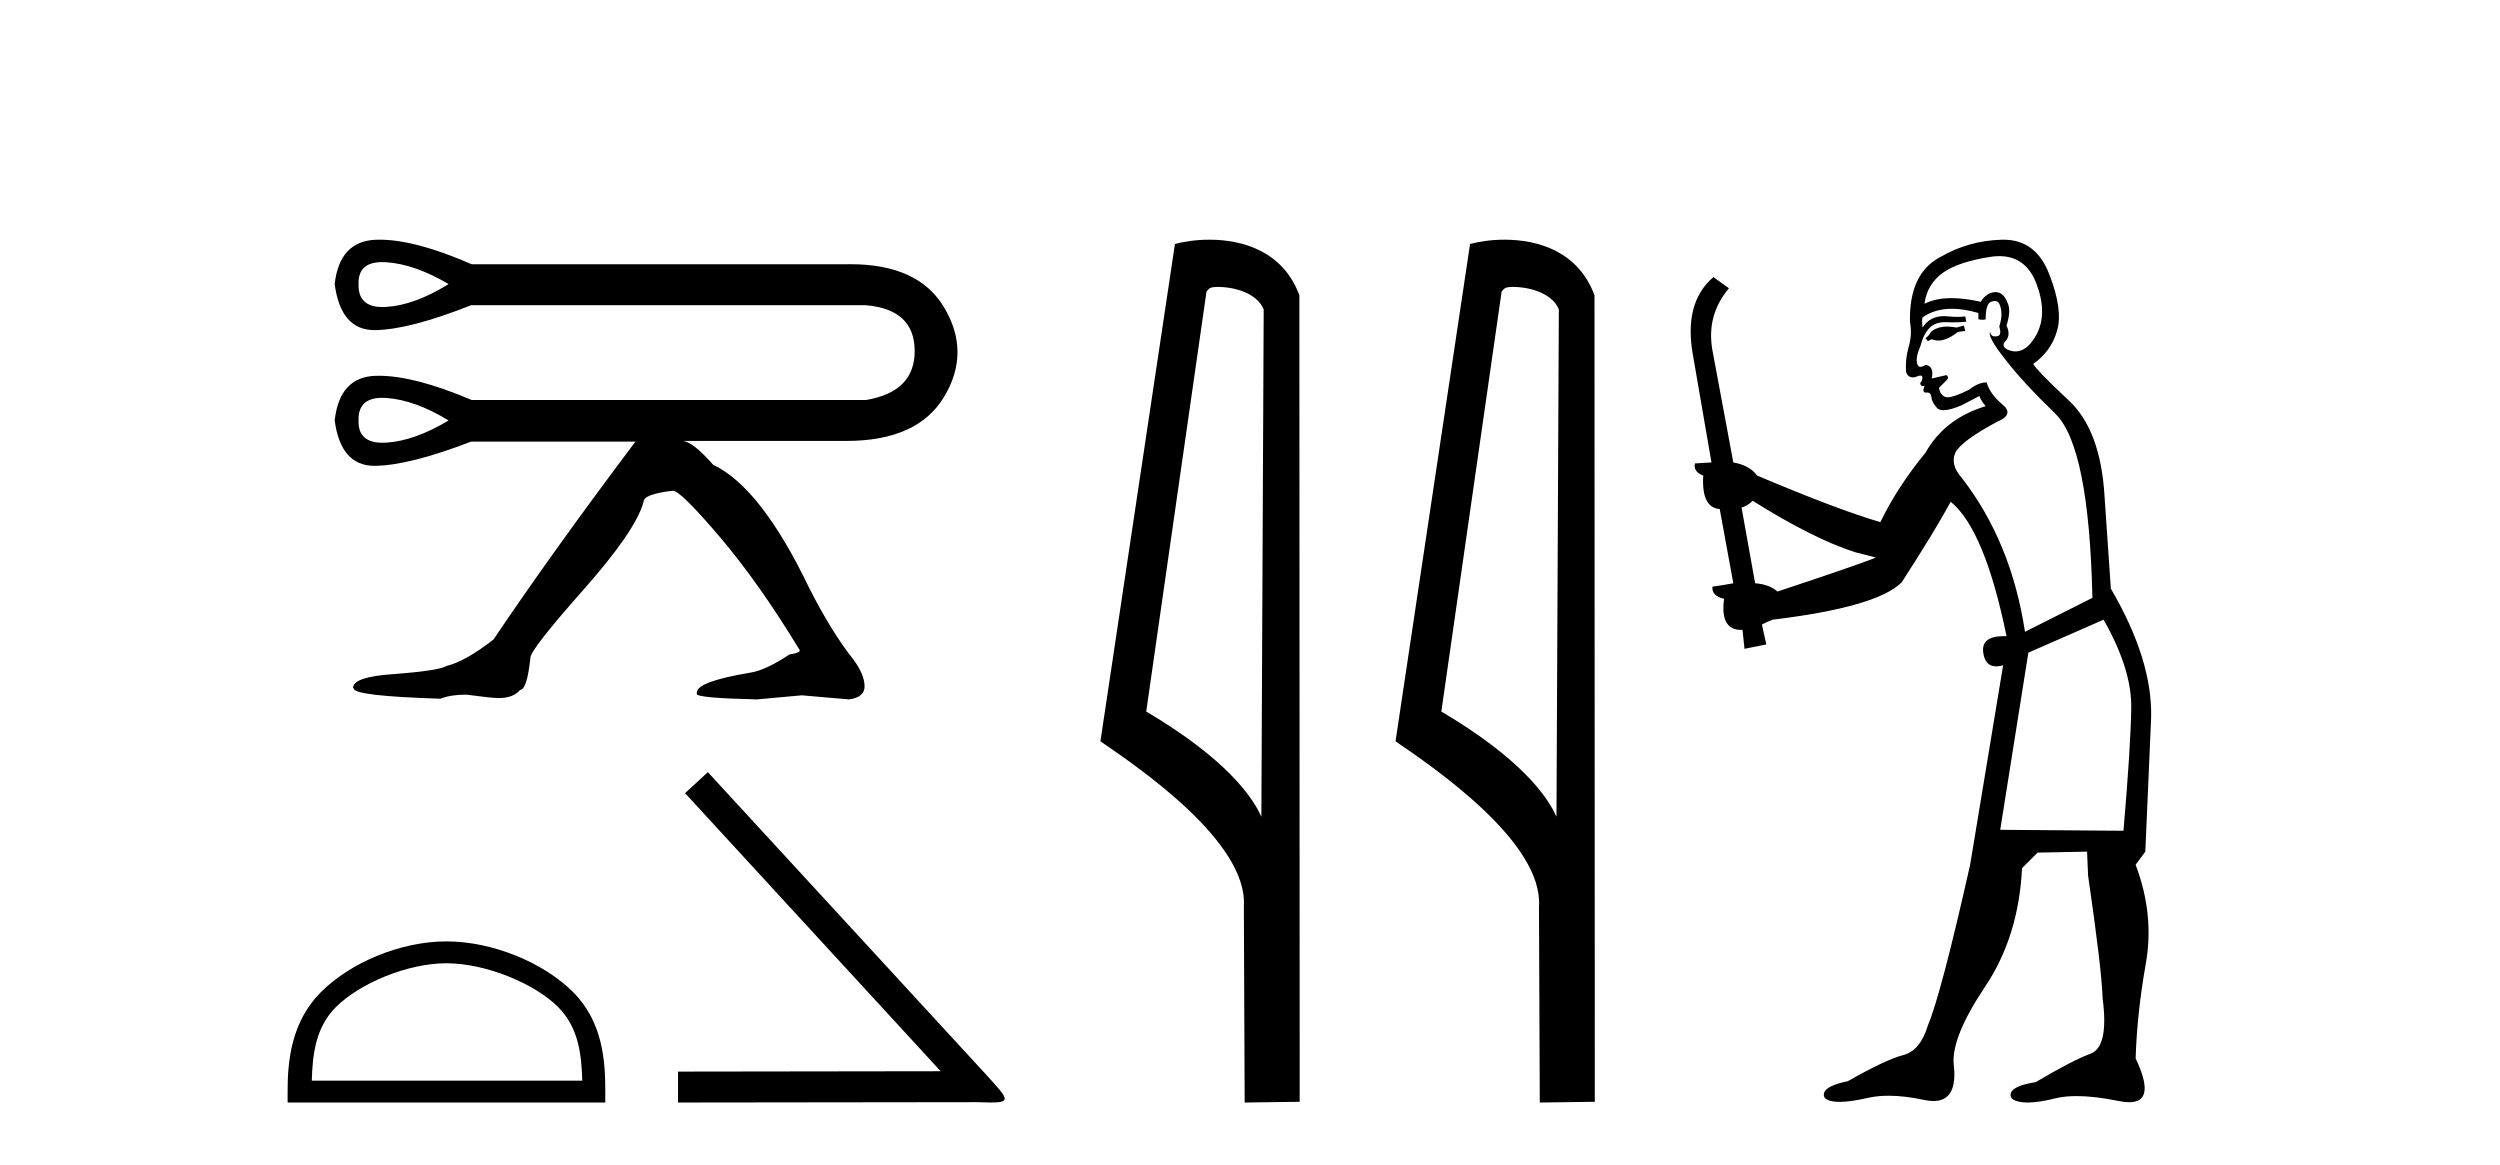 <?xml version='1.0' encoding='UTF-8' standalone='yes'?><svg xmlns='http://www.w3.org/2000/svg' xmlns:xlink='http://www.w3.org/1999/xlink' width='88.0' height='41.0' ><path d='M 13.452 9.226 Q 13.526 9.226 13.605 9.231 Q 14.613 9.303 15.79 10 Q 14.589 10.744 13.593 10.804 Q 13.528 10.808 13.468 10.808 Q 12.598 10.808 12.621 10 Q 12.599 9.226 13.452 9.226 ZM 13.456 14.003 Q 13.528 14.003 13.605 14.009 Q 14.613 14.081 15.79 14.801 Q 14.589 15.521 13.593 15.581 Q 13.527 15.585 13.465 15.585 Q 12.598 15.585 12.621 14.801 Q 12.599 14.003 13.456 14.003 ZM 13.363 8.437 Q 13.297 8.437 13.233 8.439 Q 11.949 8.487 11.781 10 Q 11.995 11.62 13.18 11.62 Q 13.188 11.62 13.197 11.62 Q 14.397 11.608 16.582 10.744 L 30.481 10.744 Q 32.185 10.888 32.197 12.34 Q 32.209 13.792 30.481 14.081 L 16.606 14.081 Q 14.599 13.227 13.334 13.227 Q 13.283 13.227 13.233 13.228 Q 11.949 13.264 11.781 14.801 Q 11.995 16.397 13.179 16.397 Q 13.188 16.397 13.197 16.397 Q 14.397 16.385 16.582 15.545 L 22.367 15.545 Q 19.39 19.506 17.374 22.507 Q 16.39 23.275 15.718 23.443 Q 15.43 23.611 13.821 23.731 Q 12.429 23.827 12.429 24.211 L 12.453 24.235 Q 12.453 24.499 15.502 24.595 Q 15.862 24.451 16.414 24.451 Q 17.302 24.571 17.542 24.571 L 17.566 24.571 Q 18.07 24.571 18.31 24.283 Q 18.55 24.283 18.67 23.155 Q 18.67 22.867 20.531 20.766 Q 22.391 18.666 22.655 17.657 Q 22.655 17.393 23.687 17.273 Q 23.952 17.273 25.332 18.894 Q 26.712 20.514 28.153 22.891 Q 28.153 22.987 27.792 23.035 Q 26.928 23.611 26.376 23.683 Q 24.528 23.995 24.528 24.379 L 24.528 24.427 Q 24.528 24.571 26.64 24.619 L 28.225 24.475 L 29.881 24.619 Q 30.433 24.547 30.433 24.163 Q 30.433 23.755 30.049 23.227 Q 29.281 22.266 28.489 20.706 Q 26.784 17.153 25.104 16.361 Q 24.408 15.569 24.048 15.521 L 29.713 15.521 Q 29.752 15.521 29.79 15.521 Q 32.296 15.521 33.23 13.973 Q 34.178 12.4 33.23 10.816 Q 32.323 9.3 29.933 9.3 Q 29.825 9.3 29.713 9.303 L 16.606 9.303 Q 14.622 8.437 13.363 8.437 Z' style='fill:#000000;stroke:none' /><path d='M 15.715 33.907 C 17.09 33.907 18.812 34.614 19.645 35.447 C 20.374 36.175 20.469 37.142 20.496 38.04 L 10.975 38.04 C 11.002 37.142 11.097 36.175 11.826 35.447 C 12.659 34.614 14.34 33.907 15.715 33.907 ZM 15.715 33.137 C 14.084 33.137 12.328 33.891 11.299 34.92 C 10.244 35.975 10.124 37.365 10.124 38.404 L 10.124 38.809 L 21.306 38.809 L 21.306 38.404 C 21.306 37.365 21.227 35.975 20.172 34.92 C 19.143 33.891 17.347 33.137 15.715 33.137 Z' style='fill:#000000;stroke:none' /><path d='M 24.917 27.18 L 24.114 27.919 L 33.111 37.707 L 23.867 37.72 L 23.867 38.809 L 34.356 38.796 C 34.563 38.796 34.732 38.809 34.874 38.809 C 35.626 38.809 35.458 38.654 34.757 37.876 L 24.917 27.18 Z' style='fill:#000000;stroke:none' /><path d='M 42.87 10.1 C 43.495 10.1 44.259 10.34 44.482 10.89 L 44.4 28.751 L 44.4 28.751 C 44.083 28.034 43.142 26.699 40.347 25.046 L 42.469 10.263 C 42.569 10.157 42.566 10.1 42.87 10.1 ZM 44.4 28.751 L 44.4 28.751 C 44.4 28.751 44.4 28.751 44.4 28.751 L 44.4 28.751 L 44.4 28.751 ZM 42.573 8.437 C 42.095 8.437 41.664 8.505 41.358 8.588 L 38.735 26.094 C 40.123 27.044 43.936 29.648 43.784 31.91 L 43.812 38.809 L 45.749 38.783 L 45.738 10.393 C 45.162 8.837 43.731 8.437 42.573 8.437 Z' style='fill:#000000;stroke:none' /><path d='M 53.258 10.1 C 53.883 10.1 54.648 10.34 54.871 10.89 L 54.788 28.751 L 54.788 28.751 C 54.472 28.034 53.531 26.699 50.735 25.046 L 52.857 10.263 C 52.957 10.157 52.954 10.1 53.258 10.1 ZM 54.788 28.751 L 54.788 28.751 C 54.788 28.751 54.788 28.751 54.788 28.751 L 54.788 28.751 L 54.788 28.751 ZM 52.961 8.437 C 52.483 8.437 52.052 8.505 51.746 8.588 L 49.123 26.094 C 50.511 27.044 54.324 29.648 54.172 31.91 L 54.2 38.809 L 56.137 38.783 L 56.126 10.393 C 55.55 8.837 54.119 8.437 52.961 8.437 Z' style='fill:#000000;stroke:none' /><path d='M 69.127 11.461 L 68.87 11.53 Q 68.691 11.495 68.537 11.495 Q 68.383 11.495 68.255 11.53 Q 67.999 11.615 67.948 11.717 Q 67.897 11.82 67.777 11.905 L 67.862 12.008 L 67.999 11.94 Q 68.107 11.988 68.228 11.988 Q 68.531 11.988 68.922 11.683 L 69.178 11.649 L 69.127 11.461 ZM 70.375 9.016 Q 71.298 9.016 71.672 9.958 Q 72.082 11.017 71.689 11.769 Q 71.361 12.37 70.945 12.37 Q 70.842 12.37 70.732 12.332 Q 70.442 12.23 70.561 12.042 Q 70.801 11.82 70.63 11.461 Q 70.801 10.915 70.664 10.658 Q 70.526 10.283 70.243 10.283 Q 70.139 10.283 70.015 10.334 Q 69.793 10.47 69.724 10.624 Q 69.151 10.494 68.694 10.494 Q 68.13 10.494 67.743 10.693 Q 67.828 10.009 68.392 9.599 Q 68.956 9.206 70.1 9.036 Q 70.243 9.016 70.375 9.016 ZM 61.696 17.628 Q 63.814 18.96 65.3 19.438 L 66.035 19.626 Q 65.3 19.917 62.567 20.822 Q 62.277 20.566 61.781 20.532 L 61.303 17.867 Q 61.525 17.799 61.696 17.628 ZM 70.214 10.595 Q 70.359 10.595 70.408 10.778 Q 70.51 11.068 70.374 11.495 Q 70.476 11.82 70.288 11.837 Q 70.257 11.842 70.229 11.842 Q 70.078 11.842 70.049 11.683 L 70.049 11.683 Q 69.964 11.871 70.578 12.64 Q 71.176 13.426 72.355 14.57 Q 73.534 15.732 73.653 21.044 L 71.279 22.24 Q 70.801 19.08 69.058 16.825 Q 68.631 16.347 68.836 15.92 Q 69.058 15.51 70.305 14.843 Q 70.92 14.587 70.476 14.228 Q 70.049 13.87 69.929 13.46 Q 69.639 13.46 69.314 13.716 Q 68.778 13.984 68.557 13.984 Q 68.51 13.984 68.477 13.972 Q 68.29 13.904 68.255 13.648 L 68.512 13.391 Q 68.631 13.289 68.512 13.204 L 67.999 13.323 Q 68.085 12.879 67.777 12.845 Q 67.669 12.914 67.6 12.914 Q 67.515 12.914 67.487 12.811 Q 67.418 12.589 67.606 12.162 Q 67.709 11.752 67.931 11.53 Q 68.136 11.34 68.457 11.34 Q 68.484 11.34 68.512 11.342 Q 68.631 11.347 68.749 11.347 Q 68.984 11.347 69.212 11.325 L 69.178 11.137 Q 69.05 11.154 68.9 11.154 Q 68.751 11.154 68.58 11.137 Q 68.501 11.128 68.427 11.128 Q 67.927 11.128 67.675 11.53 Q 67.64 11.273 67.675 11.171 Q 68.107 10.869 68.71 10.869 Q 69.133 10.869 69.639 11.017 L 69.639 11.239 Q 69.716 11.256 69.78 11.256 Q 69.844 11.256 69.895 11.239 Q 69.895 10.693 70.083 10.624 Q 70.156 10.595 70.214 10.595 ZM 74.046 21.813 Q 75.037 23.555 75.02 24.905 Q 75.003 26.254 74.746 29.243 L 70.408 29.209 L 71.398 22.974 L 74.046 21.813 ZM 70.522 8.437 Q 70.491 8.437 70.459 8.438 Q 69.28 8.472 68.29 9.053 Q 67.196 9.633 67.23 11.325 Q 67.316 11.786 67.179 12.23 Q 67.06 12.657 67.094 13.101 Q 67.167 13.284 67.327 13.284 Q 67.392 13.284 67.47 13.255 Q 67.549 13.22 67.597 13.22 Q 67.713 13.22 67.64 13.426 Q 67.572 13.46 67.606 13.545 Q 67.629 13.591 67.682 13.591 Q 67.709 13.591 67.743 13.579 L 67.743 13.579 Q 67.647 13.82 67.791 13.82 Q 67.801 13.82 67.811 13.819 Q 67.825 13.817 67.838 13.817 Q 67.967 13.817 67.982 13.972 Q 67.999 14.16 68.187 14.365 Q 68.261 14.439 68.411 14.439 Q 68.643 14.439 69.058 14.263 L 69.673 13.938 Q 69.724 14.092 69.895 14.297 Q 68.443 14.741 67.777 15.937 Q 66.803 17.115 66.188 18.379 Q 64.719 17.952 61.85 16.74 Q 61.593 16.381 61.013 16.278 L 60.278 12.332 Q 60.056 11.102 60.859 10.146 L 60.312 9.753 Q 59.253 10.658 59.595 12.52 L 60.244 16.278 L 59.663 16.312 Q 59.595 16.603 59.954 16.74 Q 59.885 17.867 60.534 17.918 L 61.013 20.532 Q 60.637 20.6 60.278 20.651 Q 60.244 20.976 60.688 21.078 Q 60.539 22.173 61.291 22.173 Q 61.314 22.173 61.337 22.172 L 61.406 22.838 L 62.174 22.684 L 62.02 21.984 Q 62.208 21.881 62.396 21.813 Q 66.069 21.369 66.94 20.498 Q 68.119 18.67 68.665 17.662 Q 69.861 18.636 70.63 22.394 Q 70.582 22.392 70.537 22.392 Q 69.729 22.392 69.81 22.974 Q 69.877 23.456 70.268 23.456 Q 70.376 23.456 70.51 23.419 L 70.51 23.419 L 69.349 30.439 Q 68.324 35 67.862 36.093 Q 67.606 36.964 67.008 37.135 Q 66.393 37.289 65.044 38.058 Q 64.292 38.211 64.207 38.468 Q 64.139 38.724 64.566 38.775 Q 64.654 38.786 64.759 38.786 Q 65.148 38.786 65.778 38.639 Q 66.1 38.57 66.481 38.57 Q 67.053 38.57 67.76 38.724 Q 67.923 38.756 68.059 38.756 Q 68.93 38.756 68.768 37.443 Q 68.699 36.486 69.878 34.727 Q 71.057 32.967 71.176 30.559 L 71.723 30.012 L 73.465 29.978 L 73.5 30.815 Q 73.978 34.095 74.012 35.137 Q 74.234 36.828 73.602 37.084 Q 72.953 37.323 71.655 38.092 Q 70.886 38.211 70.783 38.468 Q 70.698 38.724 71.142 38.792 Q 71.249 38.809 71.379 38.809 Q 71.77 38.809 72.372 38.656 Q 72.688 38.582 73.098 38.582 Q 73.732 38.582 74.593 38.758 Q 74.793 38.799 74.948 38.799 Q 75.909 38.799 75.174 37.255 Q 75.225 35.649 75.532 33.924 Q 75.84 32.199 75.174 30.439 L 75.515 29.978 L 75.72 25.263 Q 75.771 23.231 74.302 20.72 Q 74.234 19.797 74.08 17.474 Q 73.944 15.134 72.816 14.092 Q 71.689 13.033 71.569 12.811 Q 72.201 12.367 72.406 11.649 Q 72.628 10.915 72.133 9.651 Q 71.667 8.437 70.522 8.437 Z' style='fill:#000000;stroke:none' /></svg>